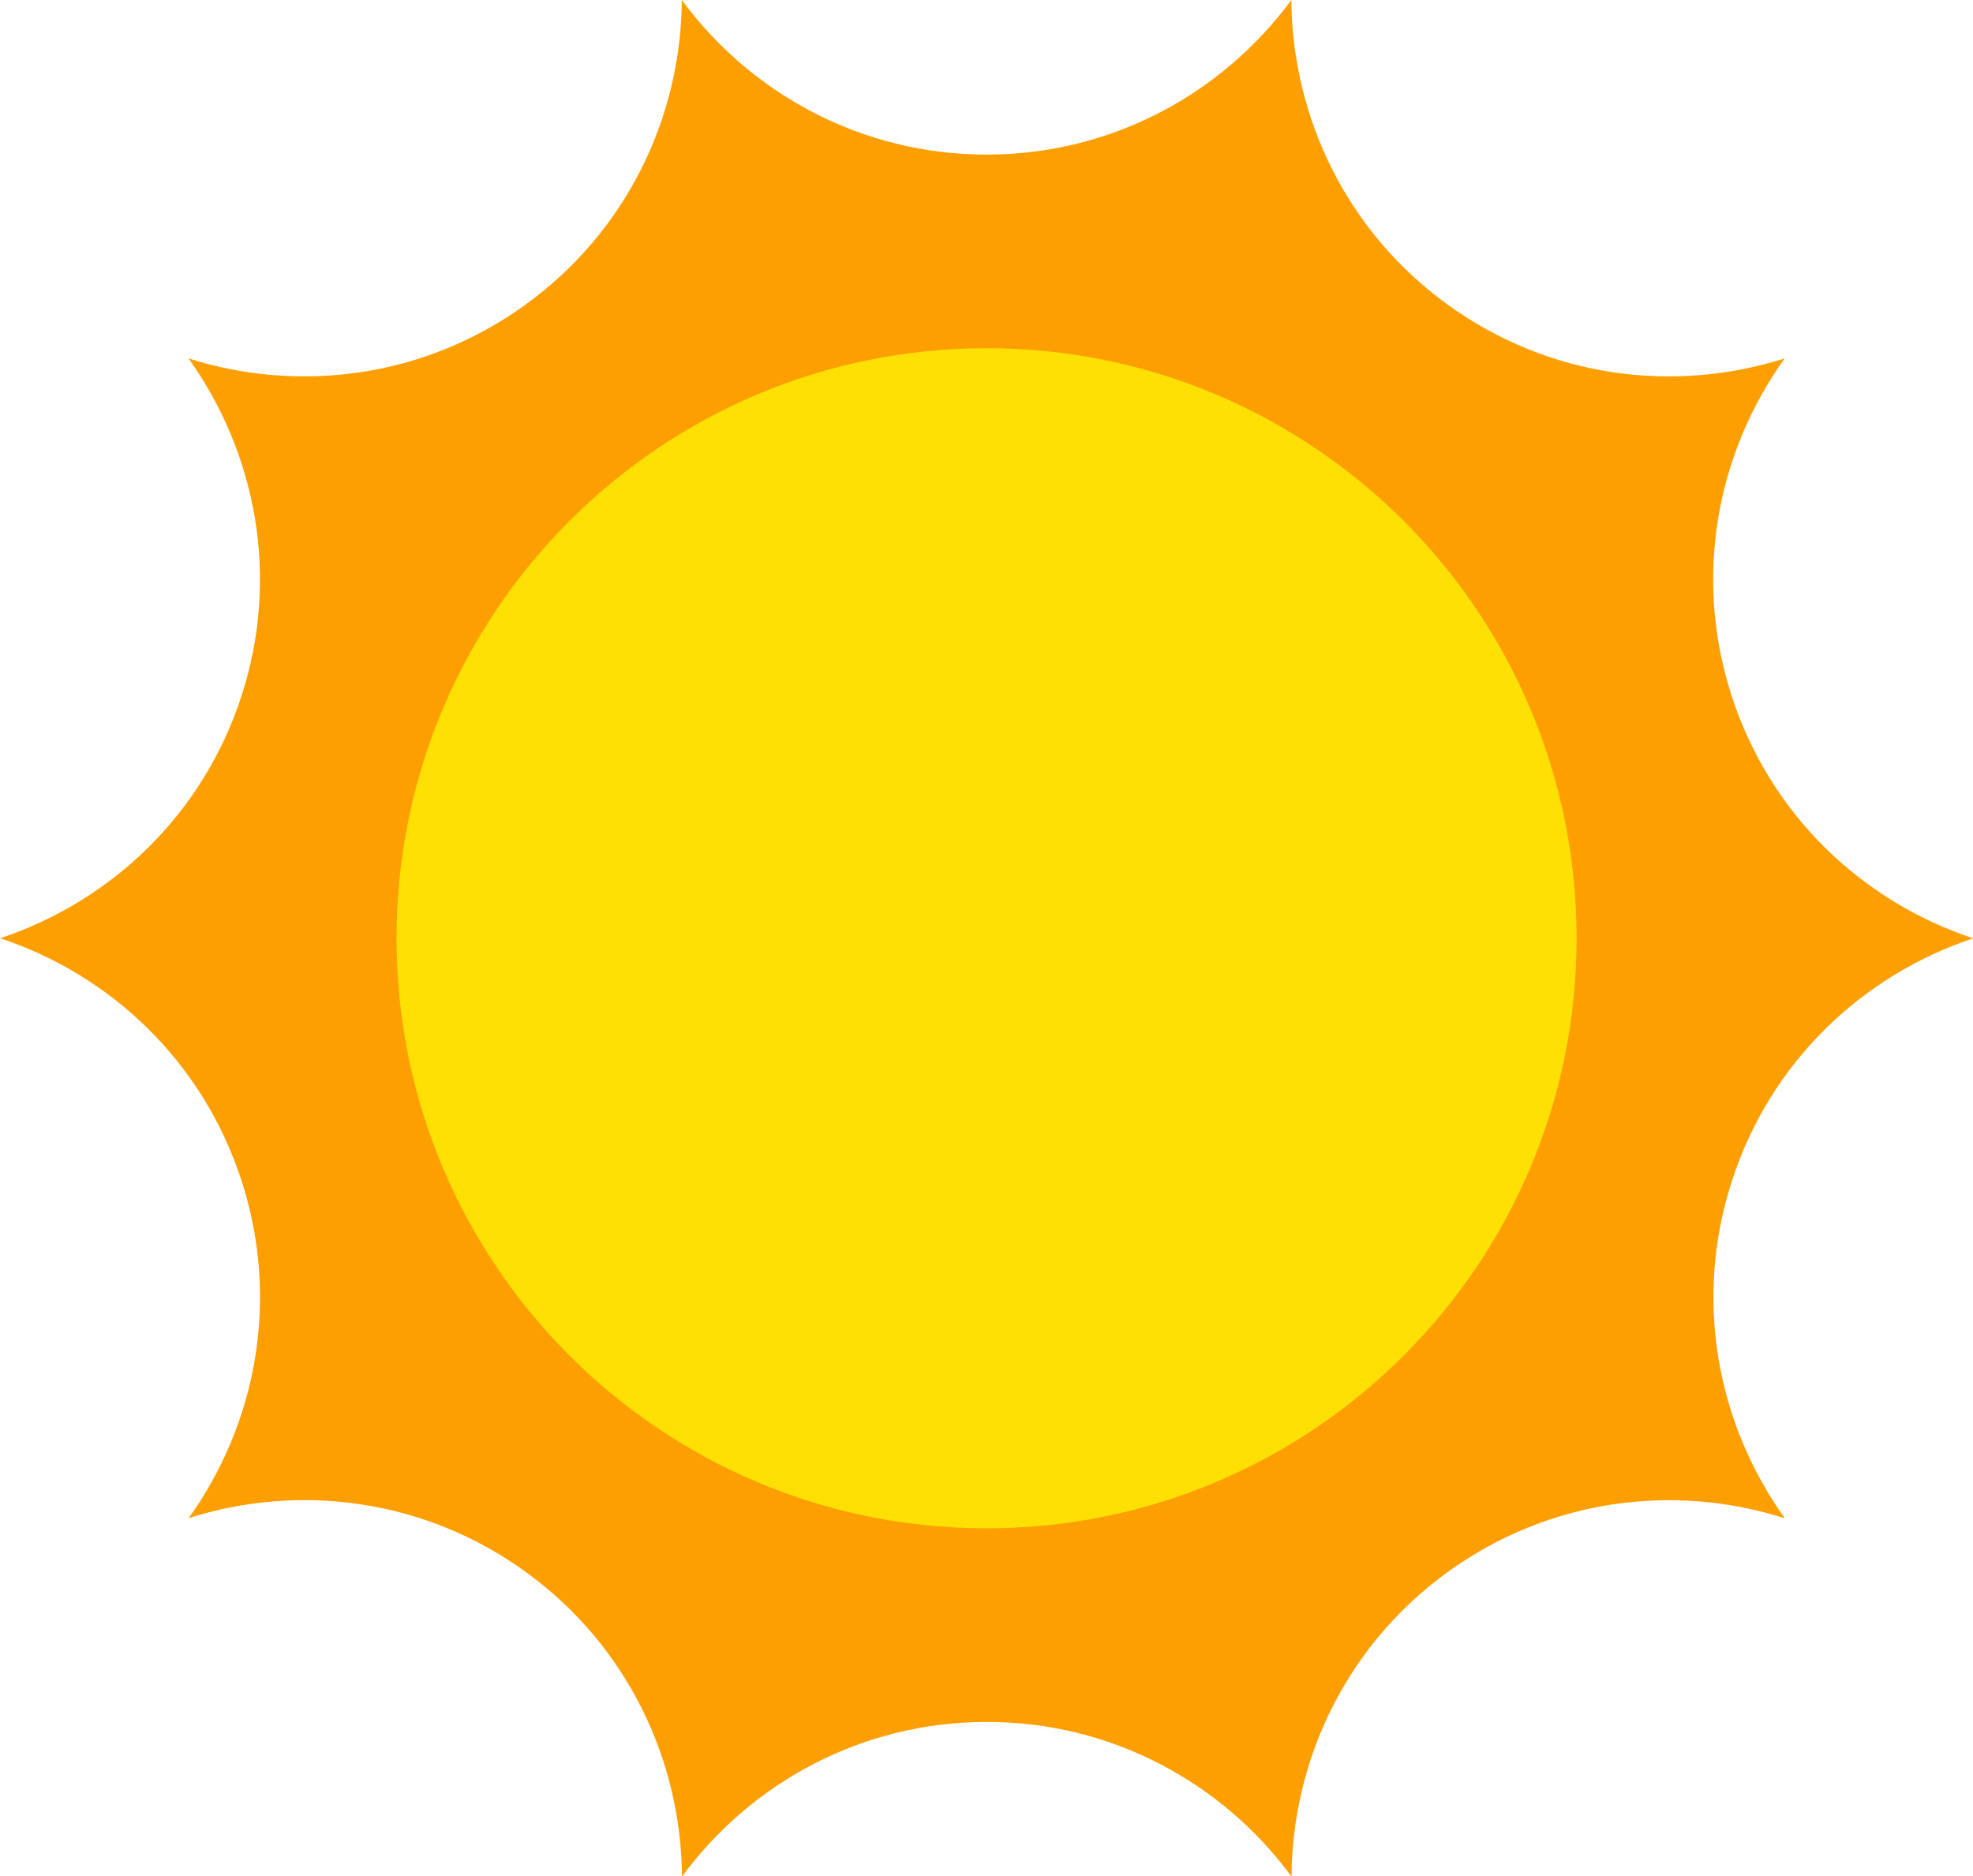 <?xml version="1.0" encoding="UTF-8"?>
<svg id="Layer_2" data-name="Layer 2" xmlns="http://www.w3.org/2000/svg" viewBox="0 0 112.19 106.69">
  <defs>
    <style>
      .cls-1 {
        fill: #fd9f00;
      }

      .cls-2 {
        fill: #fee004;
      }
    </style>
  </defs>
  <g id="OBJECTS">
    <g>
      <path class="cls-1" d="M112.19,53.35c-6.28-2.08-11.52-7-13.72-13.77-2.2-6.77-.85-13.82,3.01-19.2-6.3,2-13.43,1.11-19.19-3.08-5.76-4.18-8.81-10.69-8.86-17.3-3.92,5.32-10.21,8.79-17.33,8.79s-13.41-3.47-17.33-8.79c-.04,6.61-3.1,13.12-8.86,17.3-5.76,4.19-12.89,5.08-19.19,3.08,3.85,5.38,5.21,12.43,3.01,19.2-2.2,6.77-7.44,11.68-13.72,13.77,6.28,2.08,11.52,7,13.72,13.77s.85,13.83-3,19.2c6.3-2,13.43-1.11,19.19,3.08,5.76,4.18,8.81,10.69,8.86,17.3,3.92-5.32,10.21-8.79,17.33-8.79,7.12,0,13.41,3.47,17.33,8.79.04-6.61,3.1-13.12,8.86-17.3,5.76-4.18,12.89-5.08,19.19-3.07-3.85-5.38-5.21-12.43-3-19.21,2.2-6.77,7.44-11.68,13.72-13.77Z"/>
      <path class="cls-2" d="M89.65,53.35c0,18.53-15.02,33.55-33.55,33.55s-33.55-15.02-33.55-33.55,15.02-33.55,33.55-33.55,33.55,15.02,33.55,33.55Z"/>
    </g>
  </g>
</svg>